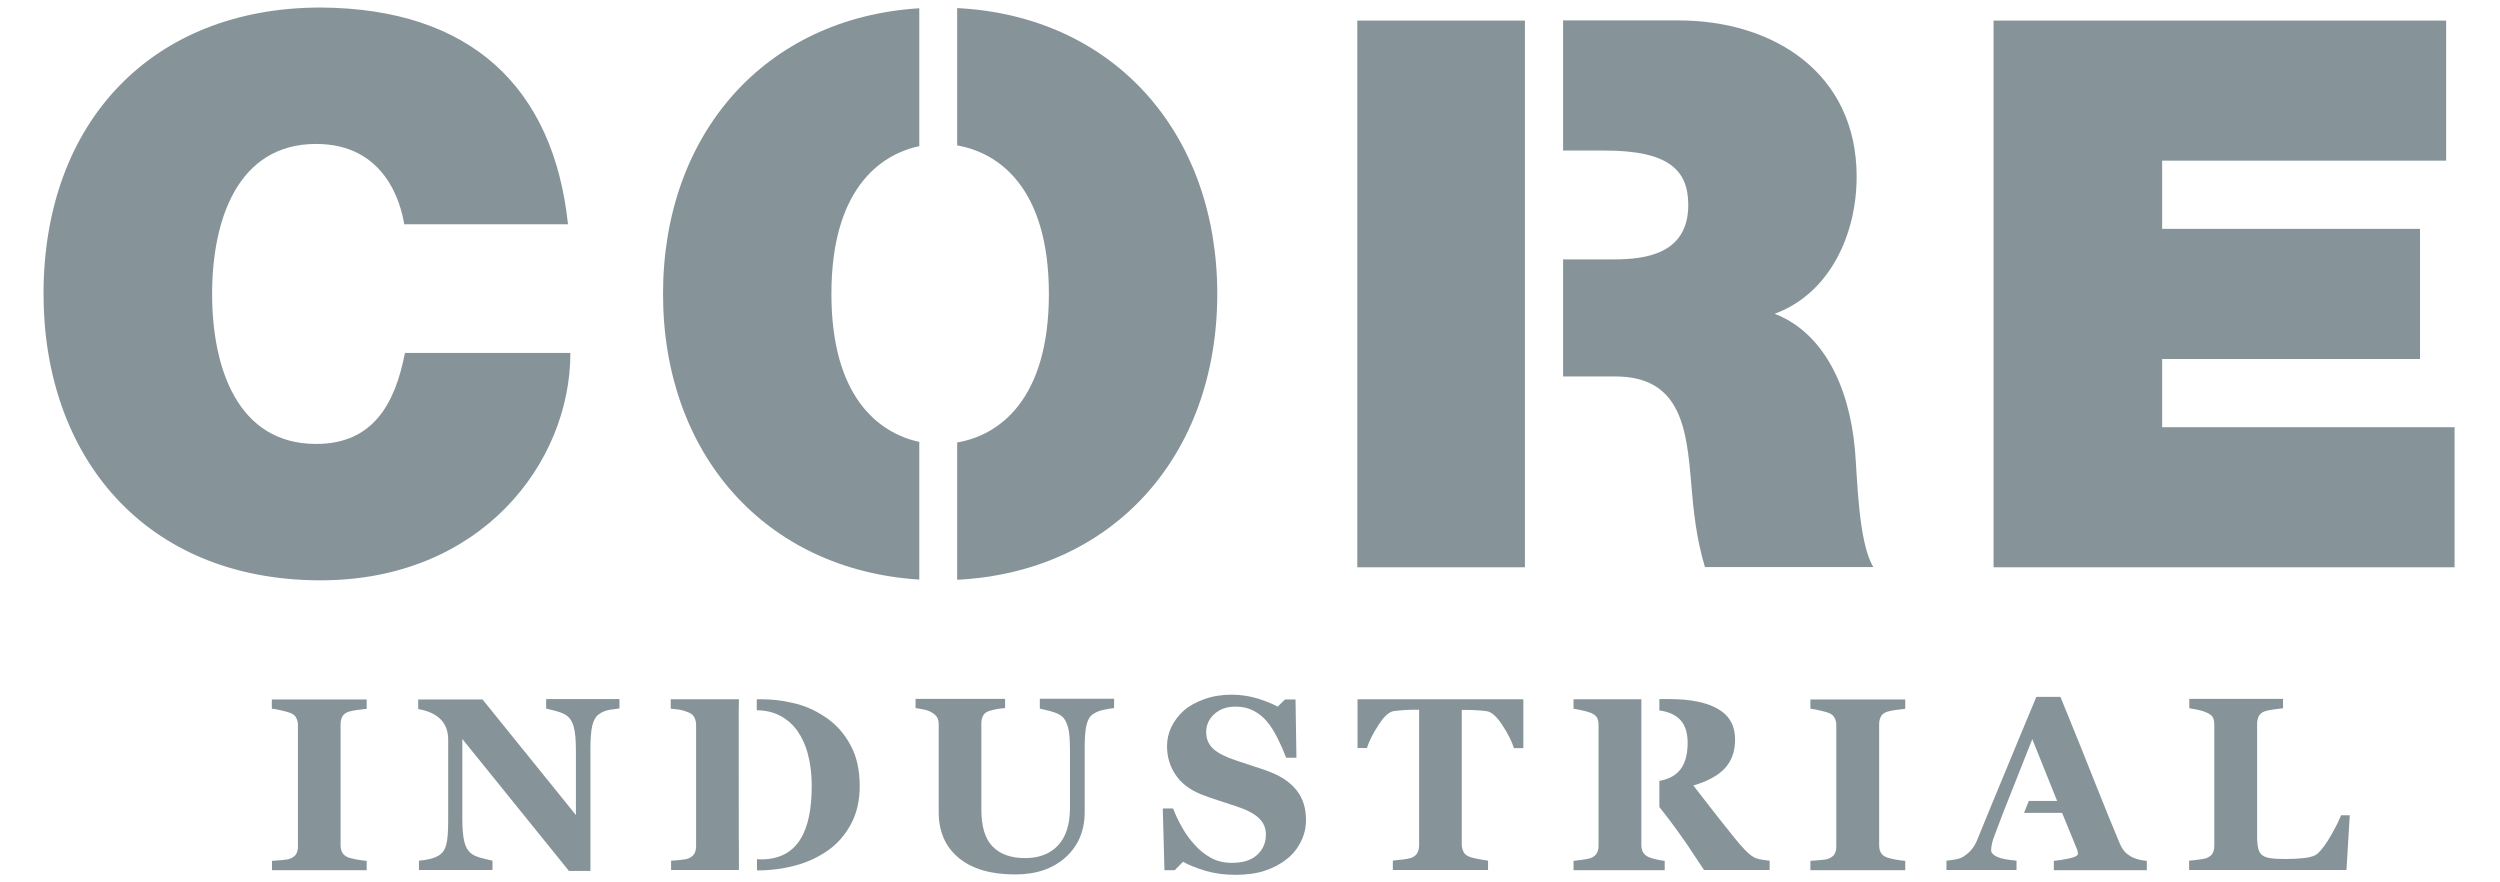 <svg width="85" height="30" viewBox="0 0 85 30" fill="none" xmlns="http://www.w3.org/2000/svg">
<path d="M10.749 15.094C8.068 15.094 7.212 12.494 7.212 9.994C7.212 7.494 8.068 4.894 10.749 4.894C13.118 4.894 13.637 6.95 13.743 7.625H19.312C18.818 2.969 16.006 0.287 10.905 0.256C5.18 0.256 1.48 4.137 1.48 9.994C1.48 15.488 4.893 19.731 10.905 19.731C16.343 19.731 19.393 15.75 19.393 12H13.768C13.431 13.744 12.674 15.094 10.749 15.094Z" fill="#869499"/>
<path d="M32.543 0.275V4.944C33.949 5.188 35.662 6.375 35.662 9.994C35.662 13.613 33.949 14.806 32.543 15.044V19.712C37.868 19.444 41.387 15.469 41.387 9.994C41.387 4.519 37.868 0.544 32.543 0.275Z" fill="#869499"/>
<path d="M28.268 9.994C28.268 6.487 29.874 5.263 31.256 4.969V0.281C26.006 0.606 22.543 4.556 22.543 9.994C22.543 15.425 26.006 19.375 31.256 19.706V15.025C29.874 14.725 28.268 13.5 28.268 9.994Z" fill="#869499"/>
<path d="M60.338 10.669C62.238 9.969 63.126 7.937 63.126 6.006C63.126 2.494 60.313 0.694 57.063 0.694H53.145V5.119H54.563C56.751 5.119 57.401 5.794 57.401 6.969C57.401 8.637 55.944 8.819 54.876 8.819H53.145V12.8H54.926C57.188 12.8 57.344 14.65 57.501 16.419C57.576 17.381 57.682 18.344 57.969 19.281H63.694C63.176 18.425 63.151 16.212 63.069 15.3C62.863 12.988 61.901 11.269 60.338 10.669Z" fill="#869499"/>
<path d="M51.848 0.7H46.148V19.288H51.848V0.7Z" fill="#869499"/>
<path d="M73.513 14.525V12.206H82.281V7.781H73.513V5.462H83.169V0.7H67.781V19.288H83.456V14.525H73.513Z" fill="#869499"/>
<path d="M25.117 24.162V28.569C25.117 28.587 25.117 28.606 25.123 28.625L25.117 24.162Z" fill="#869499"/>
<path d="M9.242 24.094C9.336 24.106 9.442 24.125 9.573 24.156C9.705 24.187 9.798 24.212 9.867 24.237C9.973 24.281 10.042 24.337 10.073 24.412C10.111 24.481 10.13 24.562 10.13 24.656V28.775C10.13 28.881 10.111 28.962 10.073 29.031C10.036 29.1 9.967 29.15 9.867 29.194C9.811 29.219 9.711 29.231 9.573 29.244C9.43 29.256 9.323 29.262 9.248 29.269V29.587H12.467V29.269C12.38 29.262 12.267 29.25 12.136 29.225C12.005 29.2 11.911 29.175 11.848 29.156C11.742 29.112 11.673 29.056 11.636 28.987C11.598 28.919 11.58 28.831 11.58 28.737V24.625C11.58 24.531 11.598 24.444 11.636 24.369C11.673 24.294 11.742 24.237 11.848 24.2C11.936 24.175 12.036 24.15 12.161 24.137C12.286 24.125 12.386 24.112 12.467 24.1V23.781H9.242V24.094Z" fill="#869499"/>
<path d="M18.569 24.094C18.663 24.112 18.788 24.144 18.944 24.187C19.1 24.231 19.219 24.287 19.294 24.35C19.394 24.431 19.469 24.556 19.512 24.731C19.556 24.9 19.581 25.162 19.581 25.512V27.712L16.406 23.781H14.219V24.106C14.375 24.137 14.519 24.175 14.644 24.231C14.769 24.287 14.875 24.356 14.975 24.45C15.062 24.537 15.131 24.644 15.175 24.762C15.219 24.881 15.238 25.012 15.238 25.15V27.9C15.238 28.275 15.219 28.544 15.175 28.706C15.137 28.869 15.062 28.987 14.956 29.062C14.863 29.125 14.75 29.175 14.613 29.206C14.475 29.237 14.35 29.256 14.244 29.262V29.581H16.744V29.262C16.65 29.244 16.519 29.212 16.356 29.169C16.194 29.125 16.075 29.069 16.006 29.006C15.906 28.925 15.831 28.794 15.787 28.619C15.744 28.444 15.719 28.187 15.719 27.85V25.125L19.344 29.612H20.075V25.462C20.075 25.119 20.094 24.856 20.137 24.675C20.181 24.494 20.25 24.369 20.35 24.294C20.462 24.206 20.594 24.156 20.738 24.131C20.881 24.112 20.988 24.094 21.062 24.087V23.769H18.569V24.094Z" fill="#869499"/>
<path d="M25.117 24.162L25.123 23.775H22.805V24.094C22.867 24.1 22.955 24.112 23.073 24.125C23.192 24.144 23.298 24.175 23.405 24.219C23.511 24.262 23.58 24.325 23.611 24.4C23.648 24.475 23.667 24.556 23.667 24.65V28.769C23.667 28.869 23.648 28.95 23.611 29.019C23.573 29.087 23.505 29.144 23.405 29.187C23.361 29.206 23.273 29.225 23.142 29.237C23.011 29.25 22.905 29.262 22.817 29.262V29.581H25.123V28.625C25.123 28.606 25.117 28.587 25.117 28.569V24.162Z" fill="#869499"/>
<path d="M28.043 24.369C27.693 24.137 27.331 23.981 26.956 23.9C26.581 23.812 26.224 23.775 25.893 23.775H25.73V24.15C26.024 24.15 26.287 24.212 26.518 24.331C26.756 24.456 26.949 24.625 27.112 24.85C27.268 25.075 27.393 25.344 27.474 25.662C27.555 25.981 27.599 26.331 27.599 26.712C27.599 27.106 27.568 27.45 27.506 27.756C27.443 28.056 27.349 28.319 27.212 28.537C27.074 28.756 26.899 28.925 26.674 29.044C26.456 29.156 26.187 29.219 25.881 29.219C25.824 29.219 25.78 29.212 25.737 29.212V29.594H25.743C26.199 29.594 26.637 29.537 27.049 29.425C27.468 29.312 27.837 29.137 28.162 28.906C28.487 28.675 28.743 28.375 28.937 28.012C29.131 27.65 29.23 27.219 29.23 26.731C29.23 26.169 29.124 25.7 28.905 25.312C28.687 24.912 28.399 24.6 28.043 24.369Z" fill="#869499"/>
<path d="M35.354 24.094C35.423 24.106 35.548 24.137 35.723 24.181C35.898 24.231 36.023 24.287 36.091 24.344C36.191 24.419 36.26 24.544 36.31 24.719C36.36 24.894 36.379 25.156 36.379 25.5V27.469C36.379 28.031 36.241 28.456 35.973 28.744C35.704 29.031 35.329 29.175 34.854 29.175C34.373 29.175 34.004 29.044 33.748 28.781C33.491 28.519 33.366 28.1 33.366 27.525V24.594C33.366 24.5 33.385 24.412 33.423 24.337C33.46 24.262 33.529 24.206 33.629 24.175C33.723 24.144 33.81 24.125 33.904 24.106C33.991 24.094 34.085 24.081 34.173 24.075V23.762H31.129V24.075C31.191 24.081 31.279 24.1 31.385 24.119C31.491 24.137 31.579 24.169 31.648 24.206C31.754 24.262 31.823 24.325 31.86 24.387C31.898 24.456 31.916 24.537 31.916 24.631V27.606C31.916 28.275 32.141 28.794 32.598 29.169C33.048 29.544 33.691 29.731 34.516 29.731C35.229 29.731 35.798 29.537 36.229 29.15C36.66 28.762 36.879 28.25 36.879 27.612V25.45C36.879 25.094 36.898 24.831 36.941 24.65C36.985 24.475 37.054 24.35 37.16 24.281C37.26 24.212 37.385 24.162 37.535 24.131C37.685 24.1 37.798 24.081 37.879 24.075V23.756H35.354V24.094Z" fill="#869499"/>
<path d="M43.191 26.25C43.029 26.187 42.841 26.119 42.629 26.056C42.416 25.987 42.21 25.919 42.01 25.85C41.666 25.737 41.41 25.606 41.254 25.462C41.091 25.312 41.01 25.125 41.01 24.894C41.01 24.65 41.104 24.444 41.291 24.275C41.479 24.106 41.716 24.025 42.016 24.025C42.254 24.025 42.454 24.075 42.629 24.169C42.804 24.262 42.96 24.387 43.091 24.55C43.216 24.7 43.329 24.881 43.441 25.106C43.554 25.331 43.648 25.55 43.729 25.762H44.079L44.048 23.781H43.691L43.441 24.025C43.279 23.937 43.06 23.844 42.779 23.756C42.498 23.669 42.198 23.619 41.873 23.619C41.541 23.619 41.235 23.669 40.954 23.769C40.673 23.869 40.441 23.994 40.26 24.15C40.073 24.319 39.929 24.506 39.829 24.712C39.729 24.919 39.679 25.137 39.679 25.369C39.679 25.725 39.773 26.05 39.966 26.337C40.154 26.625 40.448 26.85 40.835 27.006C41.004 27.075 41.185 27.137 41.379 27.2C41.573 27.262 41.785 27.331 42.01 27.406C42.36 27.519 42.623 27.65 42.791 27.806C42.96 27.962 43.041 28.15 43.041 28.375C43.041 28.65 42.941 28.881 42.748 29.062C42.548 29.244 42.266 29.337 41.891 29.337C41.616 29.337 41.373 29.281 41.166 29.162C40.96 29.05 40.773 28.9 40.61 28.712C40.448 28.537 40.304 28.337 40.185 28.119C40.06 27.9 39.96 27.687 39.885 27.487H39.535L39.591 29.587H39.941L40.223 29.3C40.435 29.419 40.698 29.525 41.004 29.612C41.31 29.7 41.641 29.744 41.998 29.744C42.379 29.744 42.716 29.7 42.998 29.606C43.285 29.512 43.535 29.381 43.754 29.206C43.954 29.05 44.11 28.856 44.229 28.619C44.348 28.381 44.404 28.137 44.404 27.887C44.404 27.487 44.304 27.156 44.098 26.887C43.891 26.619 43.591 26.406 43.191 26.25Z" fill="#869499"/>
<path d="M46.156 25.431H46.475C46.556 25.181 46.694 24.919 46.881 24.631C47.069 24.344 47.237 24.194 47.4 24.175C47.487 24.162 47.594 24.156 47.725 24.144C47.856 24.137 47.962 24.131 48.056 24.131H48.25V28.731C48.25 28.831 48.231 28.919 48.194 28.994C48.156 29.069 48.087 29.125 47.981 29.169C47.931 29.187 47.831 29.206 47.688 29.225C47.544 29.237 47.431 29.25 47.356 29.262V29.581H50.594V29.262C50.5 29.25 50.388 29.231 50.256 29.206C50.125 29.181 50.025 29.156 49.962 29.131C49.856 29.087 49.788 29.031 49.756 28.956C49.719 28.881 49.7 28.794 49.7 28.694V24.137H49.894C49.987 24.137 50.094 24.144 50.225 24.15C50.35 24.156 50.462 24.169 50.55 24.181C50.706 24.2 50.881 24.356 51.069 24.637C51.256 24.919 51.394 25.187 51.475 25.437H51.794V23.775H46.156V25.431Z" fill="#869499"/>
<path d="M56.075 29.15C55.969 29.106 55.9 29.044 55.862 28.975C55.825 28.906 55.806 28.825 55.806 28.725V27.537V23.775H53.5V24.094C53.569 24.106 53.663 24.125 53.781 24.15C53.9 24.175 54 24.206 54.087 24.237C54.2 24.287 54.275 24.344 54.306 24.412C54.337 24.475 54.35 24.562 54.35 24.656V28.75C54.35 28.856 54.331 28.937 54.294 29.006C54.256 29.075 54.188 29.131 54.087 29.175C54.031 29.194 53.944 29.212 53.812 29.231C53.681 29.244 53.581 29.256 53.5 29.269V29.587H56.6V29.269C56.519 29.262 56.425 29.244 56.312 29.219C56.206 29.194 56.125 29.169 56.075 29.15Z" fill="#869499"/>
<path d="M59.724 29.187C59.612 29.15 59.48 29.056 59.337 28.906C59.193 28.75 59.074 28.619 58.993 28.512C58.724 28.181 58.468 27.856 58.224 27.544C57.974 27.225 57.762 26.95 57.574 26.706C58.049 26.569 58.406 26.375 58.643 26.125C58.874 25.875 58.993 25.55 58.993 25.144C58.993 24.681 58.806 24.337 58.424 24.112C58.049 23.887 57.493 23.769 56.762 23.769H56.418V24.156C56.681 24.187 56.893 24.275 57.056 24.406C57.274 24.587 57.38 24.869 57.38 25.256C57.38 25.712 57.268 26.044 57.049 26.256C56.887 26.412 56.674 26.506 56.418 26.55V27.437C56.63 27.706 56.818 27.95 56.98 28.175C57.237 28.525 57.556 28.994 57.937 29.581H60.168V29.262C60.124 29.262 60.056 29.25 59.962 29.237C59.868 29.225 59.787 29.206 59.724 29.187Z" fill="#869499"/>
<path d="M61.547 24.094C61.641 24.106 61.747 24.125 61.878 24.156C62.009 24.187 62.103 24.212 62.172 24.237C62.278 24.281 62.347 24.337 62.378 24.412C62.416 24.481 62.434 24.562 62.434 24.656V28.775C62.434 28.881 62.416 28.962 62.378 29.031C62.341 29.1 62.272 29.15 62.172 29.194C62.116 29.219 62.016 29.231 61.878 29.244C61.734 29.256 61.628 29.262 61.553 29.269V29.587H64.778V29.269C64.691 29.262 64.578 29.25 64.447 29.225C64.316 29.2 64.222 29.175 64.159 29.156C64.053 29.112 63.984 29.056 63.947 28.987C63.909 28.919 63.891 28.831 63.891 28.737V24.625C63.891 24.531 63.909 24.444 63.947 24.369C63.984 24.294 64.053 24.237 64.159 24.2C64.247 24.175 64.347 24.15 64.472 24.137C64.597 24.125 64.697 24.112 64.778 24.1V23.781H61.553V24.094H61.547Z" fill="#869499"/>
<path d="M72.455 29.125C72.355 29.062 72.273 29 72.223 28.937C72.167 28.869 72.123 28.794 72.086 28.712C71.873 28.212 71.617 27.575 71.311 26.812C71.011 26.05 70.592 25.006 70.055 23.694H69.236C68.848 24.619 68.498 25.469 68.18 26.237C67.861 27.006 67.542 27.775 67.23 28.544C67.18 28.675 67.111 28.787 67.036 28.881C66.961 28.975 66.861 29.056 66.755 29.125C66.686 29.169 66.598 29.2 66.486 29.219C66.373 29.244 66.273 29.256 66.18 29.262V29.581H68.561V29.262C68.255 29.237 68.03 29.194 67.898 29.131C67.767 29.069 67.698 28.994 67.698 28.906C67.698 28.881 67.705 28.831 67.711 28.762C67.723 28.694 67.748 28.581 67.805 28.431C67.848 28.312 68.105 27.637 68.105 27.637L69.098 25.131L69.942 27.231H68.98L68.817 27.637H70.111L70.605 28.844C70.623 28.887 70.636 28.925 70.642 28.956C70.648 28.981 70.648 29.006 70.648 29.031C70.648 29.094 70.548 29.144 70.348 29.187C70.148 29.231 69.98 29.256 69.83 29.269V29.587H72.992V29.269C72.911 29.262 72.817 29.25 72.717 29.225C72.623 29.2 72.536 29.169 72.455 29.125Z" fill="#869499"/>
<path d="M79.598 27.719C79.511 27.931 79.392 28.163 79.248 28.413C79.105 28.663 78.961 28.863 78.823 29C78.736 29.087 78.586 29.144 78.38 29.169C78.173 29.194 77.961 29.206 77.742 29.206C77.517 29.206 77.342 29.2 77.217 29.181C77.092 29.169 76.992 29.131 76.923 29.081C76.855 29.031 76.805 28.956 76.78 28.85C76.755 28.744 76.742 28.606 76.742 28.425V24.606C76.742 24.512 76.761 24.425 76.798 24.35C76.836 24.275 76.905 24.219 77.011 24.181C77.098 24.156 77.198 24.131 77.317 24.119C77.436 24.106 77.542 24.094 77.623 24.081V23.762H74.436V24.081C74.505 24.094 74.605 24.106 74.717 24.131C74.836 24.156 74.936 24.187 75.023 24.225C75.136 24.275 75.211 24.337 75.242 24.4C75.273 24.462 75.286 24.544 75.286 24.644V28.75C75.286 28.856 75.267 28.944 75.23 29.012C75.192 29.081 75.123 29.131 75.023 29.175C74.98 29.194 74.898 29.206 74.767 29.225C74.636 29.244 74.53 29.256 74.43 29.262V29.581H79.78L79.892 27.719H79.598Z" fill="#869499"/>
</svg>

